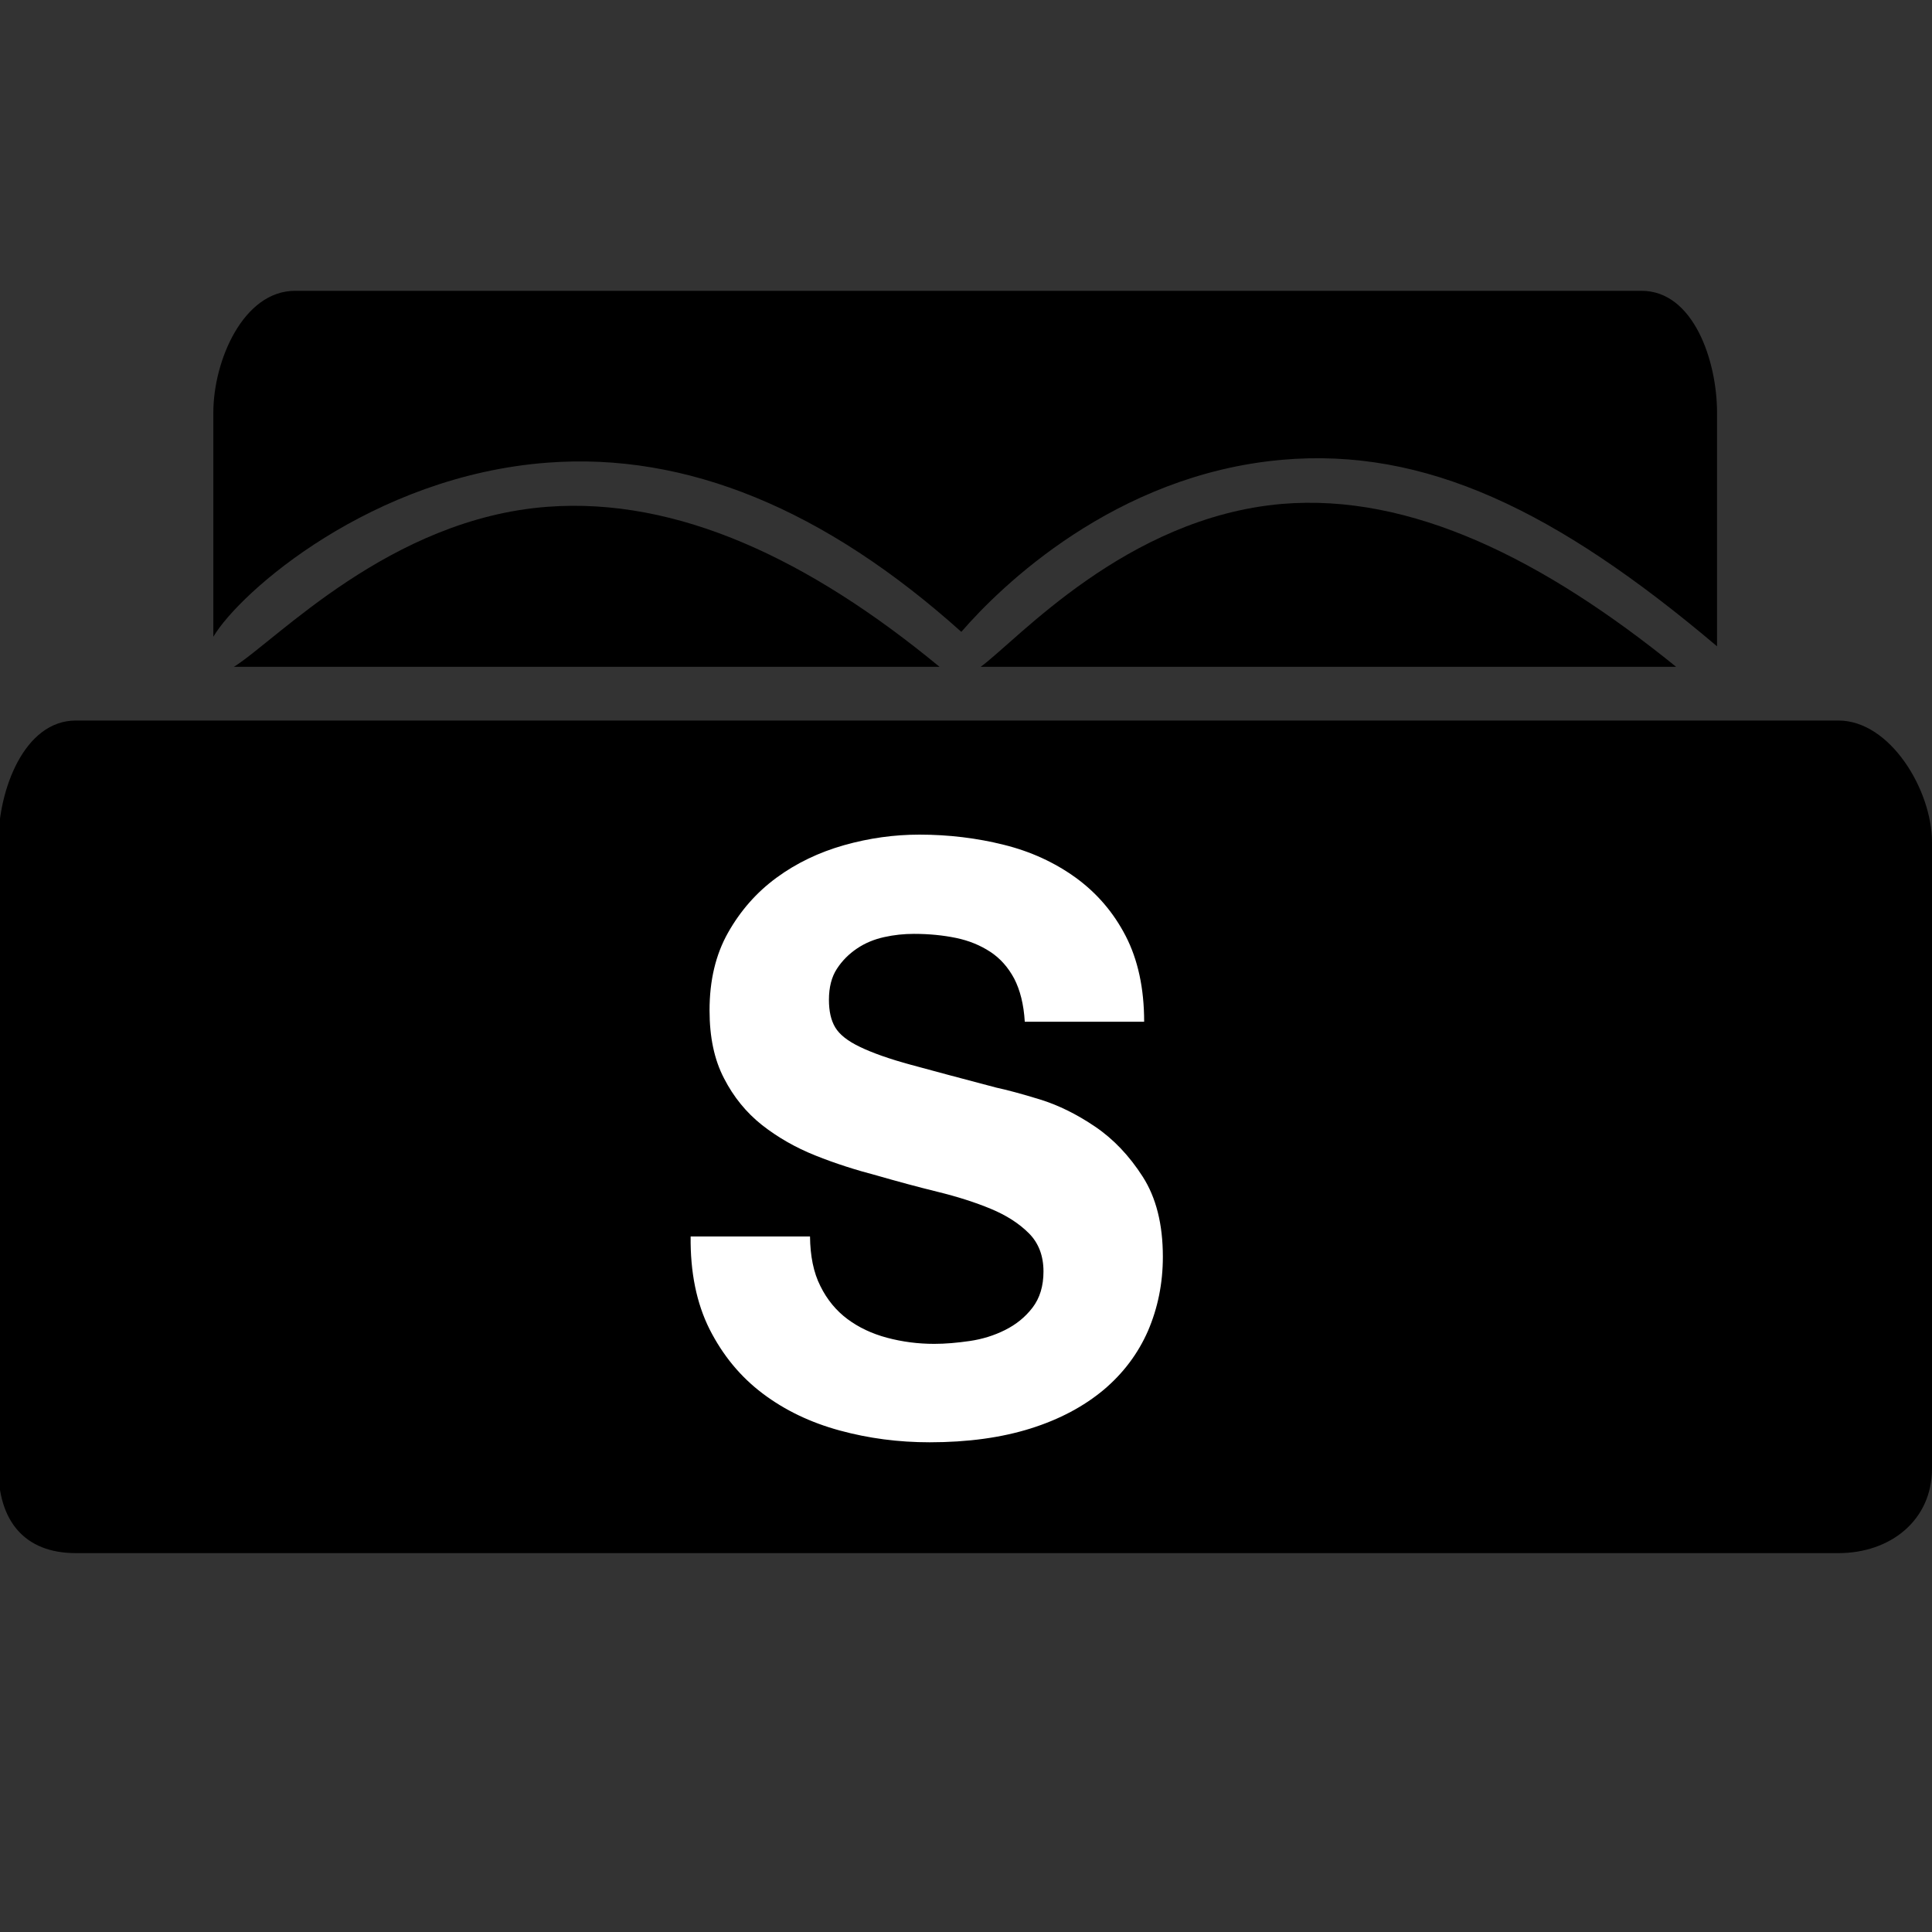 <?xml version="1.0" encoding="utf-8"?>
<!-- Generator: Adobe Illustrator 25.0.1, SVG Export Plug-In . SVG Version: 6.00 Build 0)  -->
<svg version="1.1" id="Layer_1" xmlns="http://www.w3.org/2000/svg" xmlns:xlink="http://www.w3.org/1999/xlink" x="0px" y="0px"
	 viewBox="0 0 95 95" style="enable-background:new 0 0 95 95;" xml:space="preserve">
<rect x="0" y="0" width="95" height="95" fill="#333333" stroke="none"/>
<style type="text/css">
	.st0{fill:#818181;}
	.st1{fill:#FFFFFF;}
</style>
<g>
	<g>
		<path d="M48.22,32.79h34.2c-6.52-5.28-13.04-8.55-19.4-8.01C55.36,25.45,50.03,31.47,48.22,32.79z"/>
		<path d="M26.92,22.75c6.83-0.52,13.63,2.29,20.35,8.32c1.91-2.21,7.54-7.73,15.76-8.46c7.04-0.62,13.48,2.47,21.4,9.17V20.29
			c0-2.55-1.16-5.99-3.71-5.99H14.51c-2.55,0-4.02,3.44-4.02,5.99v11.02C11.8,29.1,18.28,23.4,26.92,22.75z"/>
		<path d="M11.5,32.79H46.2c-6.4-5.28-12.88-8.35-19.28-7.87C19.18,25.5,13.61,31.47,11.5,32.79z"/>
		<path d="M89.72,76.37h0.68c2.55,0,4.6-1.61,4.6-4.16v-30.8c0-2.55-2.05-5.98-4.6-5.98h-6.19H10.26H4.98H3.73
			c-2.55,0-3.81,3.43-3.81,5.98v30.8c0,2.55,1.26,4.16,3.81,4.16H5.2"/>
		<path class="st0" d="M88.03,80.7"/>
		<line class="st0" x1="8.03" y1="75.41" x2="87.27" y2="75.41"/>
		<path class="st0" d="M6.16,80.7"/>
	</g>
	<g>
		<path class="st1" d="M40.34,63.24c0.33,0.67,0.78,1.21,1.33,1.62c0.55,0.41,1.2,0.72,1.95,0.92c0.75,0.2,1.52,0.3,2.32,0.3
			c0.54,0,1.12-0.05,1.74-0.14c0.62-0.09,1.2-0.27,1.74-0.54c0.54-0.27,0.99-0.63,1.35-1.1c0.36-0.47,0.54-1.06,0.54-1.78
			c0-0.77-0.24-1.4-0.72-1.88c-0.48-0.48-1.1-0.88-1.87-1.2c-0.77-0.32-1.65-0.6-2.63-0.84c-0.98-0.24-1.97-0.51-2.98-0.8
			c-1.03-0.27-2.04-0.59-3.01-0.98c-0.98-0.39-1.85-0.89-2.63-1.5c-0.77-0.61-1.4-1.38-1.87-2.3c-0.48-0.92-0.71-2.03-0.71-3.34
			c0-1.47,0.3-2.74,0.91-3.82c0.61-1.08,1.4-1.98,2.38-2.7c0.98-0.72,2.09-1.25,3.32-1.6c1.24-0.35,2.47-0.52,3.71-0.52
			c1.44,0,2.83,0.17,4.15,0.5c1.33,0.33,2.5,0.87,3.54,1.62c1.03,0.75,1.85,1.7,2.45,2.86c0.6,1.16,0.91,2.57,0.91,4.22h-5.87
			c-0.05-0.85-0.23-1.56-0.52-2.12c-0.3-0.56-0.69-1-1.18-1.32c-0.49-0.32-1.05-0.55-1.68-0.68c-0.63-0.13-1.32-0.2-2.07-0.2
			c-0.49,0-0.98,0.05-1.47,0.16c-0.49,0.11-0.93,0.29-1.33,0.56c-0.4,0.27-0.73,0.6-0.99,1c-0.26,0.4-0.39,0.91-0.39,1.52
			c0,0.56,0.1,1.01,0.31,1.36c0.21,0.35,0.61,0.67,1.22,0.96c0.6,0.29,1.44,0.59,2.51,0.88c1.07,0.29,2.47,0.67,4.19,1.12
			c0.51,0.11,1.23,0.3,2.14,0.58c0.91,0.28,1.82,0.73,2.72,1.34c0.9,0.61,1.68,1.43,2.34,2.46c0.66,1.03,0.99,2.34,0.99,3.94
			c0,1.31-0.25,2.52-0.73,3.64c-0.49,1.12-1.22,2.09-2.18,2.9c-0.97,0.81-2.16,1.45-3.59,1.9s-3.09,0.68-4.97,0.68
			c-1.52,0-2.99-0.19-4.42-0.58c-1.43-0.39-2.69-0.99-3.79-1.82c-1.1-0.83-1.96-1.88-2.61-3.16c-0.64-1.28-0.95-2.8-0.93-4.56h5.87
			C39.84,61.75,40,62.57,40.34,63.24z"/>
	</g>
</g>
</svg>
